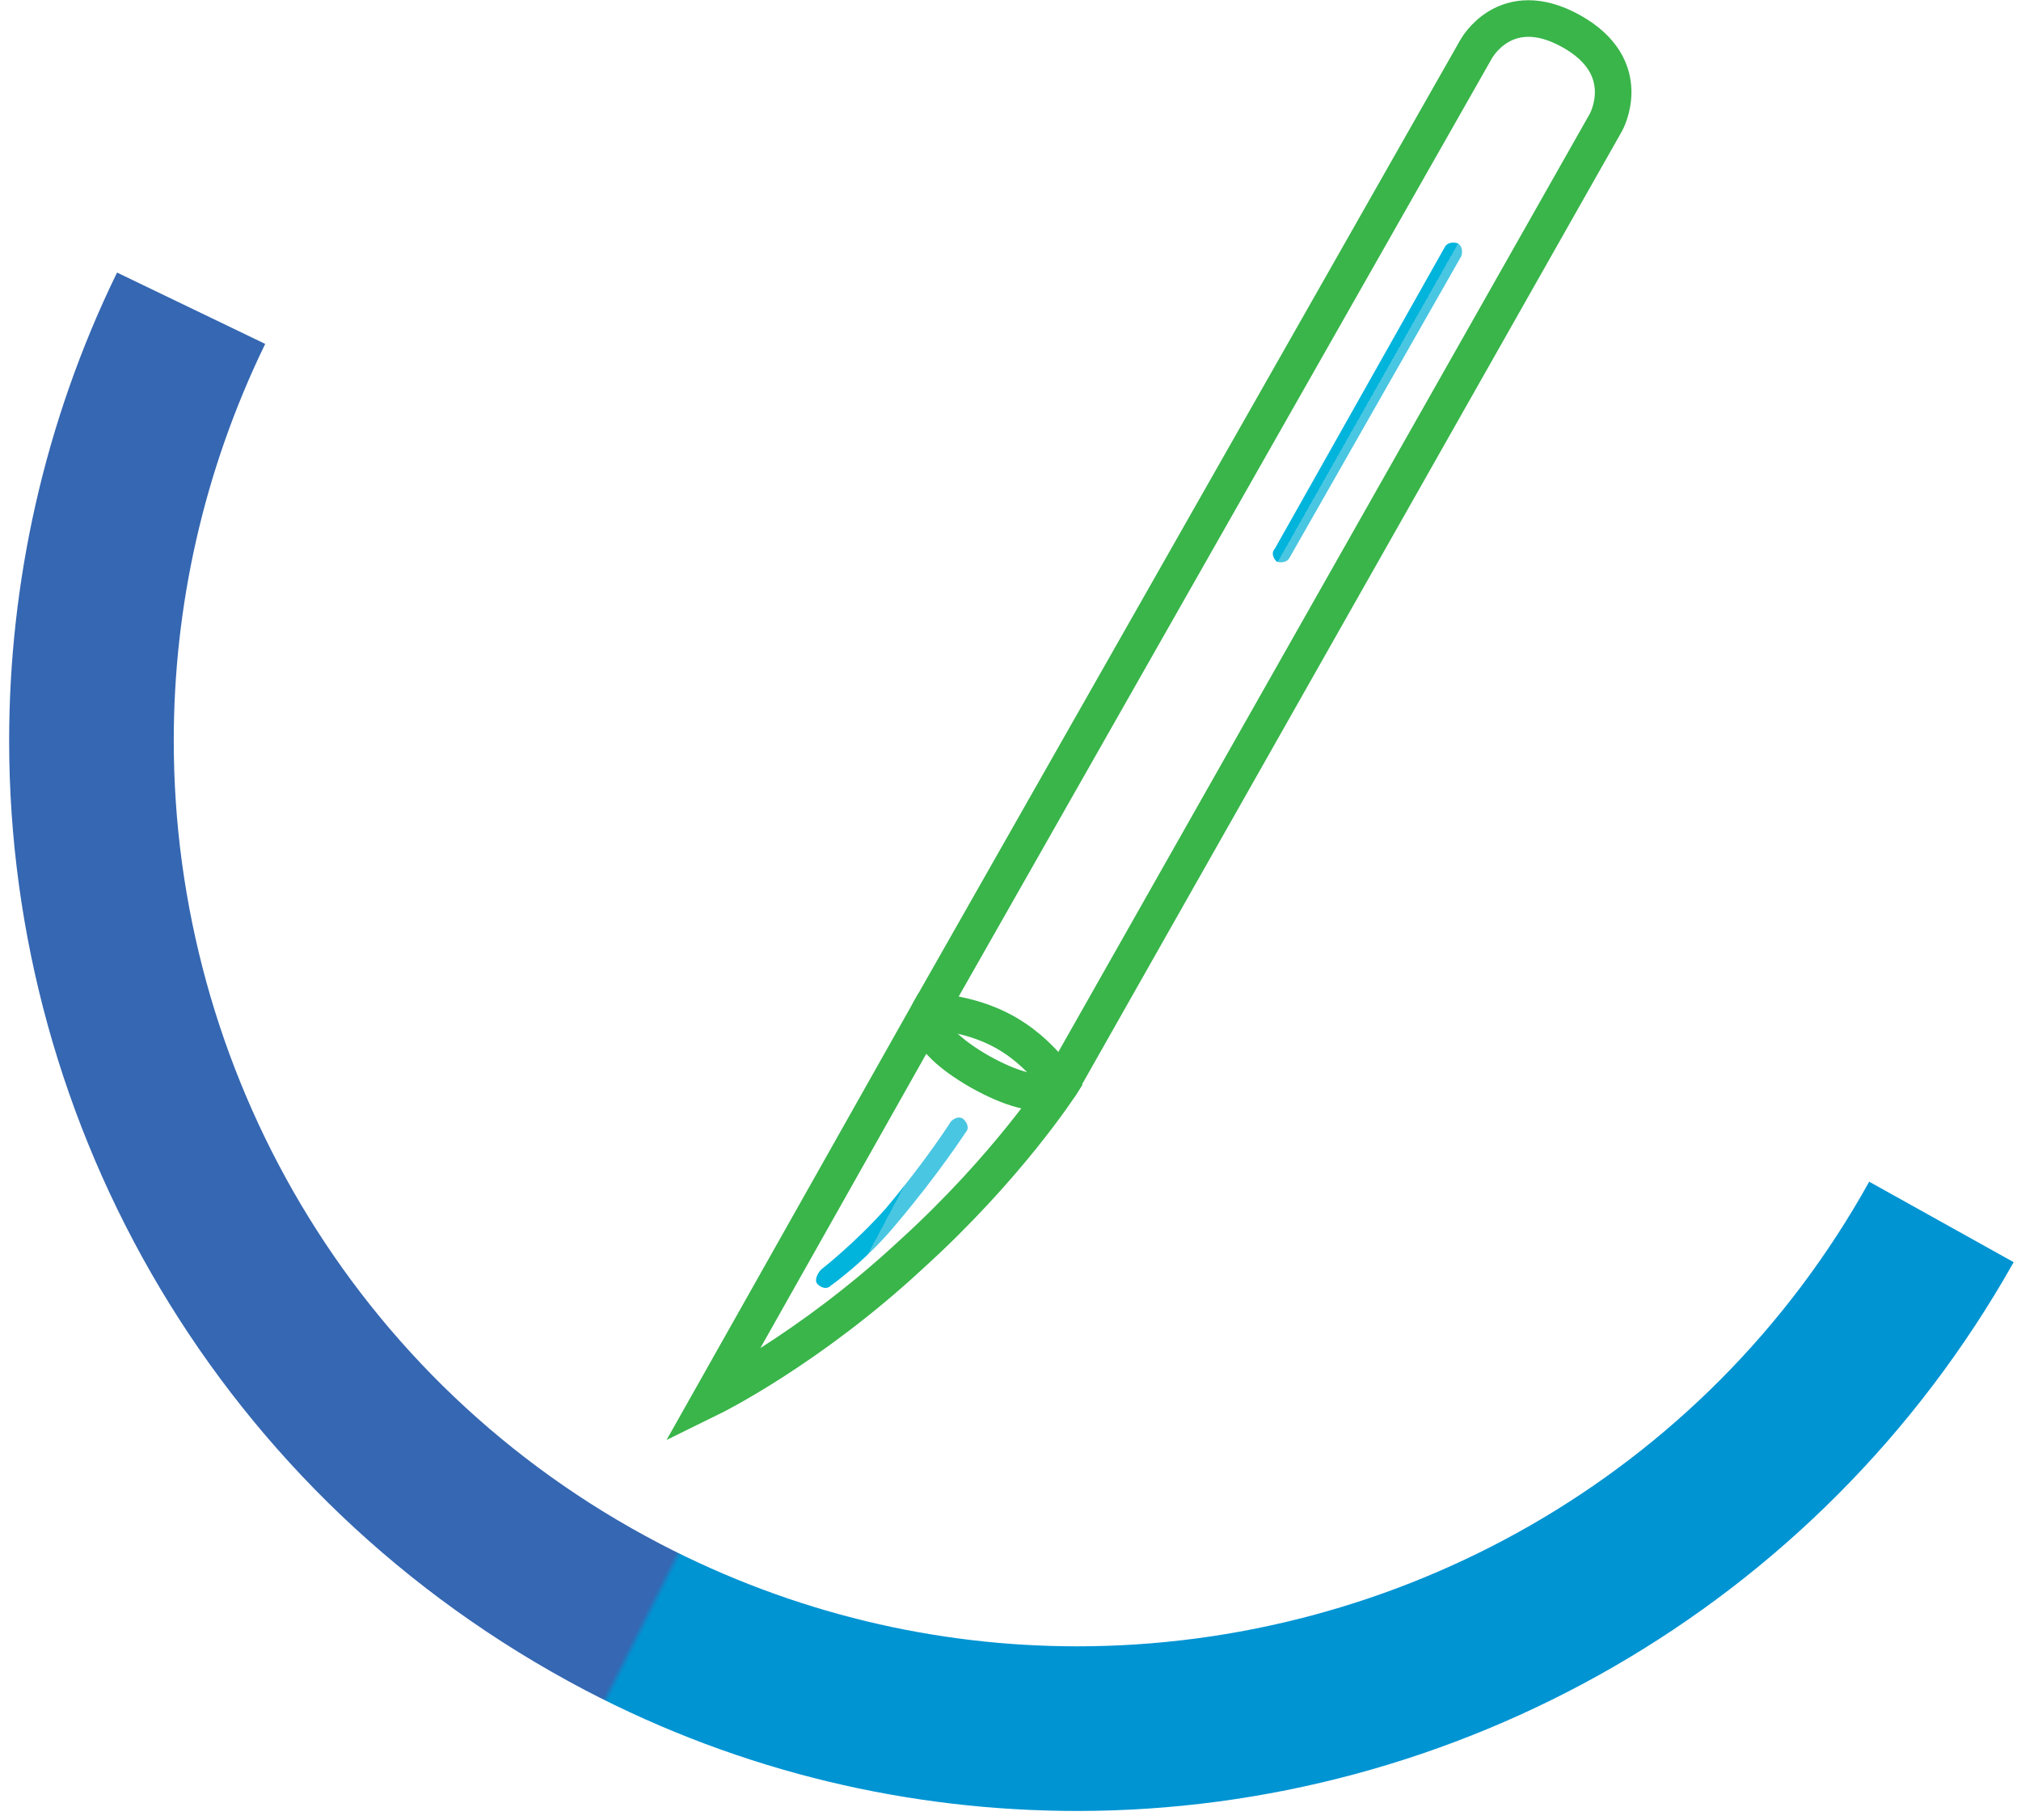 <?xml version="1.0" encoding="utf-8"?>
<!-- Generator: Adobe Illustrator 22.0.0, SVG Export Plug-In . SVG Version: 6.00 Build 0)  -->
<svg version="1.1" id="Layer_1" xmlns="http://www.w3.org/2000/svg" xmlns:xlink="http://www.w3.org/1999/xlink" x="0px" y="0px"
	 viewBox="0 0 110.5 99.5" style="enable-background:new 0 0 110.5 99.5;" xml:space="preserve">
<style type="text/css">
	.st0{fill:none;stroke:#39B54A;stroke-width:2;stroke-miterlimit:10;}
	.st1{fill:url(#SVGID_1_);}
	.st2{fill:url(#SVGID_2_);}
	.st3{fill:url(#SVGID_3_);}
</style>
<g>
	<path class="st0" d="M38.9,76.4l11.9-21.1c0,0,2.1,0,4.1,1.1c2,1.1,3.1,2.9,3.1,2.9s-2.9,4.5-8.2,9.3
		C44.2,73.8,38.9,76.4,38.9,76.4z"/>
	<path class="st0" d="M80.7,2.7c0,0,1.6-3,5.2-1c3.6,2,1.9,5,1.9,5L58,59.3c0,0-0.8,1.3-4.4-0.7c-3.5-2-2.8-3.3-2.8-3.3L80.7,2.7z"
		/>
	
		<linearGradient id="SVGID_1_" gradientUnits="userSpaceOnUse" x1="0" y1="99.482" x2="1" y2="99.482" gradientTransform="matrix(-3.989 -2.123 -2.123 3.989 262.026 -330.076)">
		<stop  offset="0" style="stop-color:#49C6E1"/>
		<stop  offset="0.471" style="stop-color:#49C6E1"/>
		<stop  offset="0.472" style="stop-color:#00B4DC"/>
		<stop  offset="1" style="stop-color:#00B4DC"/>
	</linearGradient>
	<path class="st1" d="M44.9,69.4c0,0,1.8-1.4,3.5-3.3l0,0c2.2-2.6,3.6-4.8,3.6-4.8c0.2-0.2,0.5-0.3,0.7-0.1c0.2,0.2,0.3,0.5,0.1,0.7
		c0,0-1.5,2.3-3.7,4.9l0,0c-1.7,2.1-3.7,3.5-3.7,3.5c-0.2,0.2-0.5,0.1-0.7-0.1S44.7,69.6,44.9,69.4L44.9,69.4z"/>
	
		<linearGradient id="SVGID_2_" gradientUnits="userSpaceOnUse" x1="0" y1="99.482" x2="1" y2="99.482" gradientTransform="matrix(-1.74 -0.986 -0.986 1.74 173.72 -150.653)">
		<stop  offset="0" style="stop-color:#49C6E1"/>
		<stop  offset="0.471" style="stop-color:#49C6E1"/>
		<stop  offset="0.472" style="stop-color:#00B4DC"/>
		<stop  offset="1" style="stop-color:#00B4DC"/>
	</linearGradient>
	<path class="st2" d="M69.7,30L79,13.5c0.1-0.2,0.4-0.3,0.7-0.2c0.2,0.1,0.3,0.4,0.2,0.7l-9.4,16.5c-0.1,0.2-0.4,0.3-0.7,0.2
		C69.6,30.5,69.5,30.2,69.7,30"/>
	
		<linearGradient id="SVGID_3_" gradientUnits="userSpaceOnUse" x1="0" y1="99.48" x2="1" y2="99.48" gradientTransform="matrix(-104.568 -54.424 -54.424 104.568 5511.508 -10308.175)">
		<stop  offset="0" style="stop-color:#0094D3"/>
		<stop  offset="0.494" style="stop-color:#0094D3"/>
		<stop  offset="0.497" style="stop-color:#3567B2"/>
		<stop  offset="1" style="stop-color:#3567B2"/>
	</linearGradient>
	<path class="st3" d="M14.5,18.8c-3.4,7-5,14.4-5,21.7c0,17.9,9.7,35.1,26.6,43.9c7.3,3.8,15.1,5.6,22.8,5.6
		c17.4,0,34.3-9.2,43.3-25.4l7.9,4.4C99.4,88,79.5,99,58.9,99c-9.1,0-18.3-2.1-26.9-6.6l0,0l0,0C12,81.9,0.5,61.6,0.5,40.5h0
		c0-8.6,1.9-17.4,5.9-25.6L14.5,18.8L14.5,18.8z"/>
</g>
</svg>

